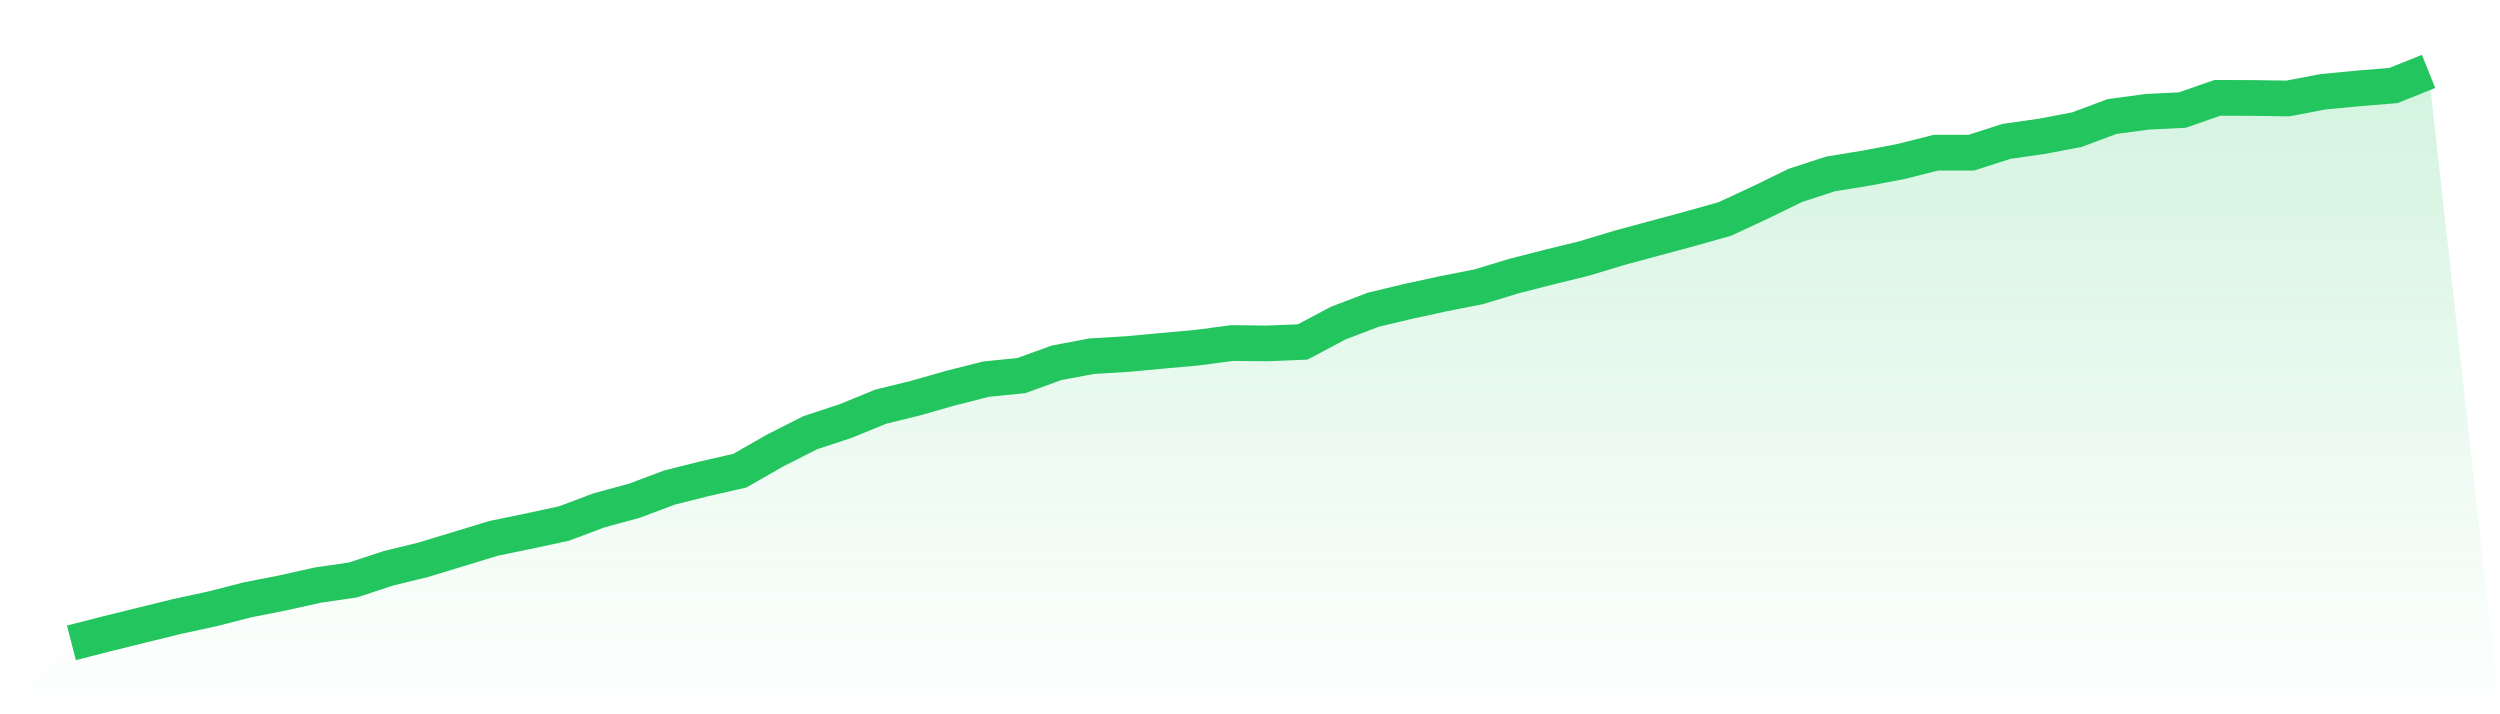<svg viewBox="0 0 140 40" xmlns="http://www.w3.org/2000/svg">
<defs>
<linearGradient id="gradient" x1="0" x2="0" y1="0" y2="1">
<stop offset="0%" stop-color="#22c55e" stop-opacity="0.2"/>
<stop offset="100%" stop-color="#22c55e" stop-opacity="0"/>
</linearGradient>
</defs>
<path d="M4,36 L4,36 L5.97,35.494 L7.94,35.008 L9.91,34.524 L11.881,34.098 L13.851,33.593 L15.821,33.205 L17.791,32.767 L19.761,32.479 L21.731,31.831 L23.701,31.347 L25.672,30.749 L27.642,30.148 L29.612,29.742 L31.582,29.317 L33.552,28.577 L35.522,28.042 L37.493,27.301 L39.463,26.807 L41.433,26.357 L43.403,25.23 L45.373,24.232 L47.343,23.583 L49.313,22.776 L51.284,22.291 L53.254,21.729 L55.224,21.23 L57.194,21.034 L59.164,20.318 L61.134,19.946 L63.104,19.828 L65.075,19.646 L67.045,19.468 L69.015,19.21 L70.985,19.231 L72.955,19.149 L74.925,18.1 L76.896,17.346 L78.866,16.876 L80.836,16.447 L82.806,16.06 L84.776,15.461 L86.746,14.957 L88.716,14.474 L90.687,13.878 L92.657,13.347 L94.627,12.815 L96.597,12.259 L98.567,11.344 L100.537,10.383 L102.507,9.741 L104.478,9.42 L106.448,9.045 L108.418,8.549 L110.388,8.551 L112.358,7.917 L114.328,7.636 L116.299,7.263 L118.269,6.527 L120.239,6.26 L122.209,6.163 L124.179,5.478 L126.149,5.486 L128.119,5.515 L130.09,5.139 L132.06,4.951 L134.03,4.79 L136,4 L140,40 L0,40 z" fill="url(#gradient)"/>
<path d="M4,36 L4,36 L5.97,35.494 L7.94,35.008 L9.91,34.524 L11.881,34.098 L13.851,33.593 L15.821,33.205 L17.791,32.767 L19.761,32.479 L21.731,31.831 L23.701,31.347 L25.672,30.749 L27.642,30.148 L29.612,29.742 L31.582,29.317 L33.552,28.577 L35.522,28.042 L37.493,27.301 L39.463,26.807 L41.433,26.357 L43.403,25.23 L45.373,24.232 L47.343,23.583 L49.313,22.776 L51.284,22.291 L53.254,21.729 L55.224,21.23 L57.194,21.034 L59.164,20.318 L61.134,19.946 L63.104,19.828 L65.075,19.646 L67.045,19.468 L69.015,19.21 L70.985,19.231 L72.955,19.149 L74.925,18.1 L76.896,17.346 L78.866,16.876 L80.836,16.447 L82.806,16.06 L84.776,15.461 L86.746,14.957 L88.716,14.474 L90.687,13.878 L92.657,13.347 L94.627,12.815 L96.597,12.259 L98.567,11.344 L100.537,10.383 L102.507,9.741 L104.478,9.42 L106.448,9.045 L108.418,8.549 L110.388,8.551 L112.358,7.917 L114.328,7.636 L116.299,7.263 L118.269,6.527 L120.239,6.26 L122.209,6.163 L124.179,5.478 L126.149,5.486 L128.119,5.515 L130.09,5.139 L132.06,4.951 L134.03,4.79 L136,4" fill="none" stroke="#22c55e" stroke-width="2"/>
</svg>